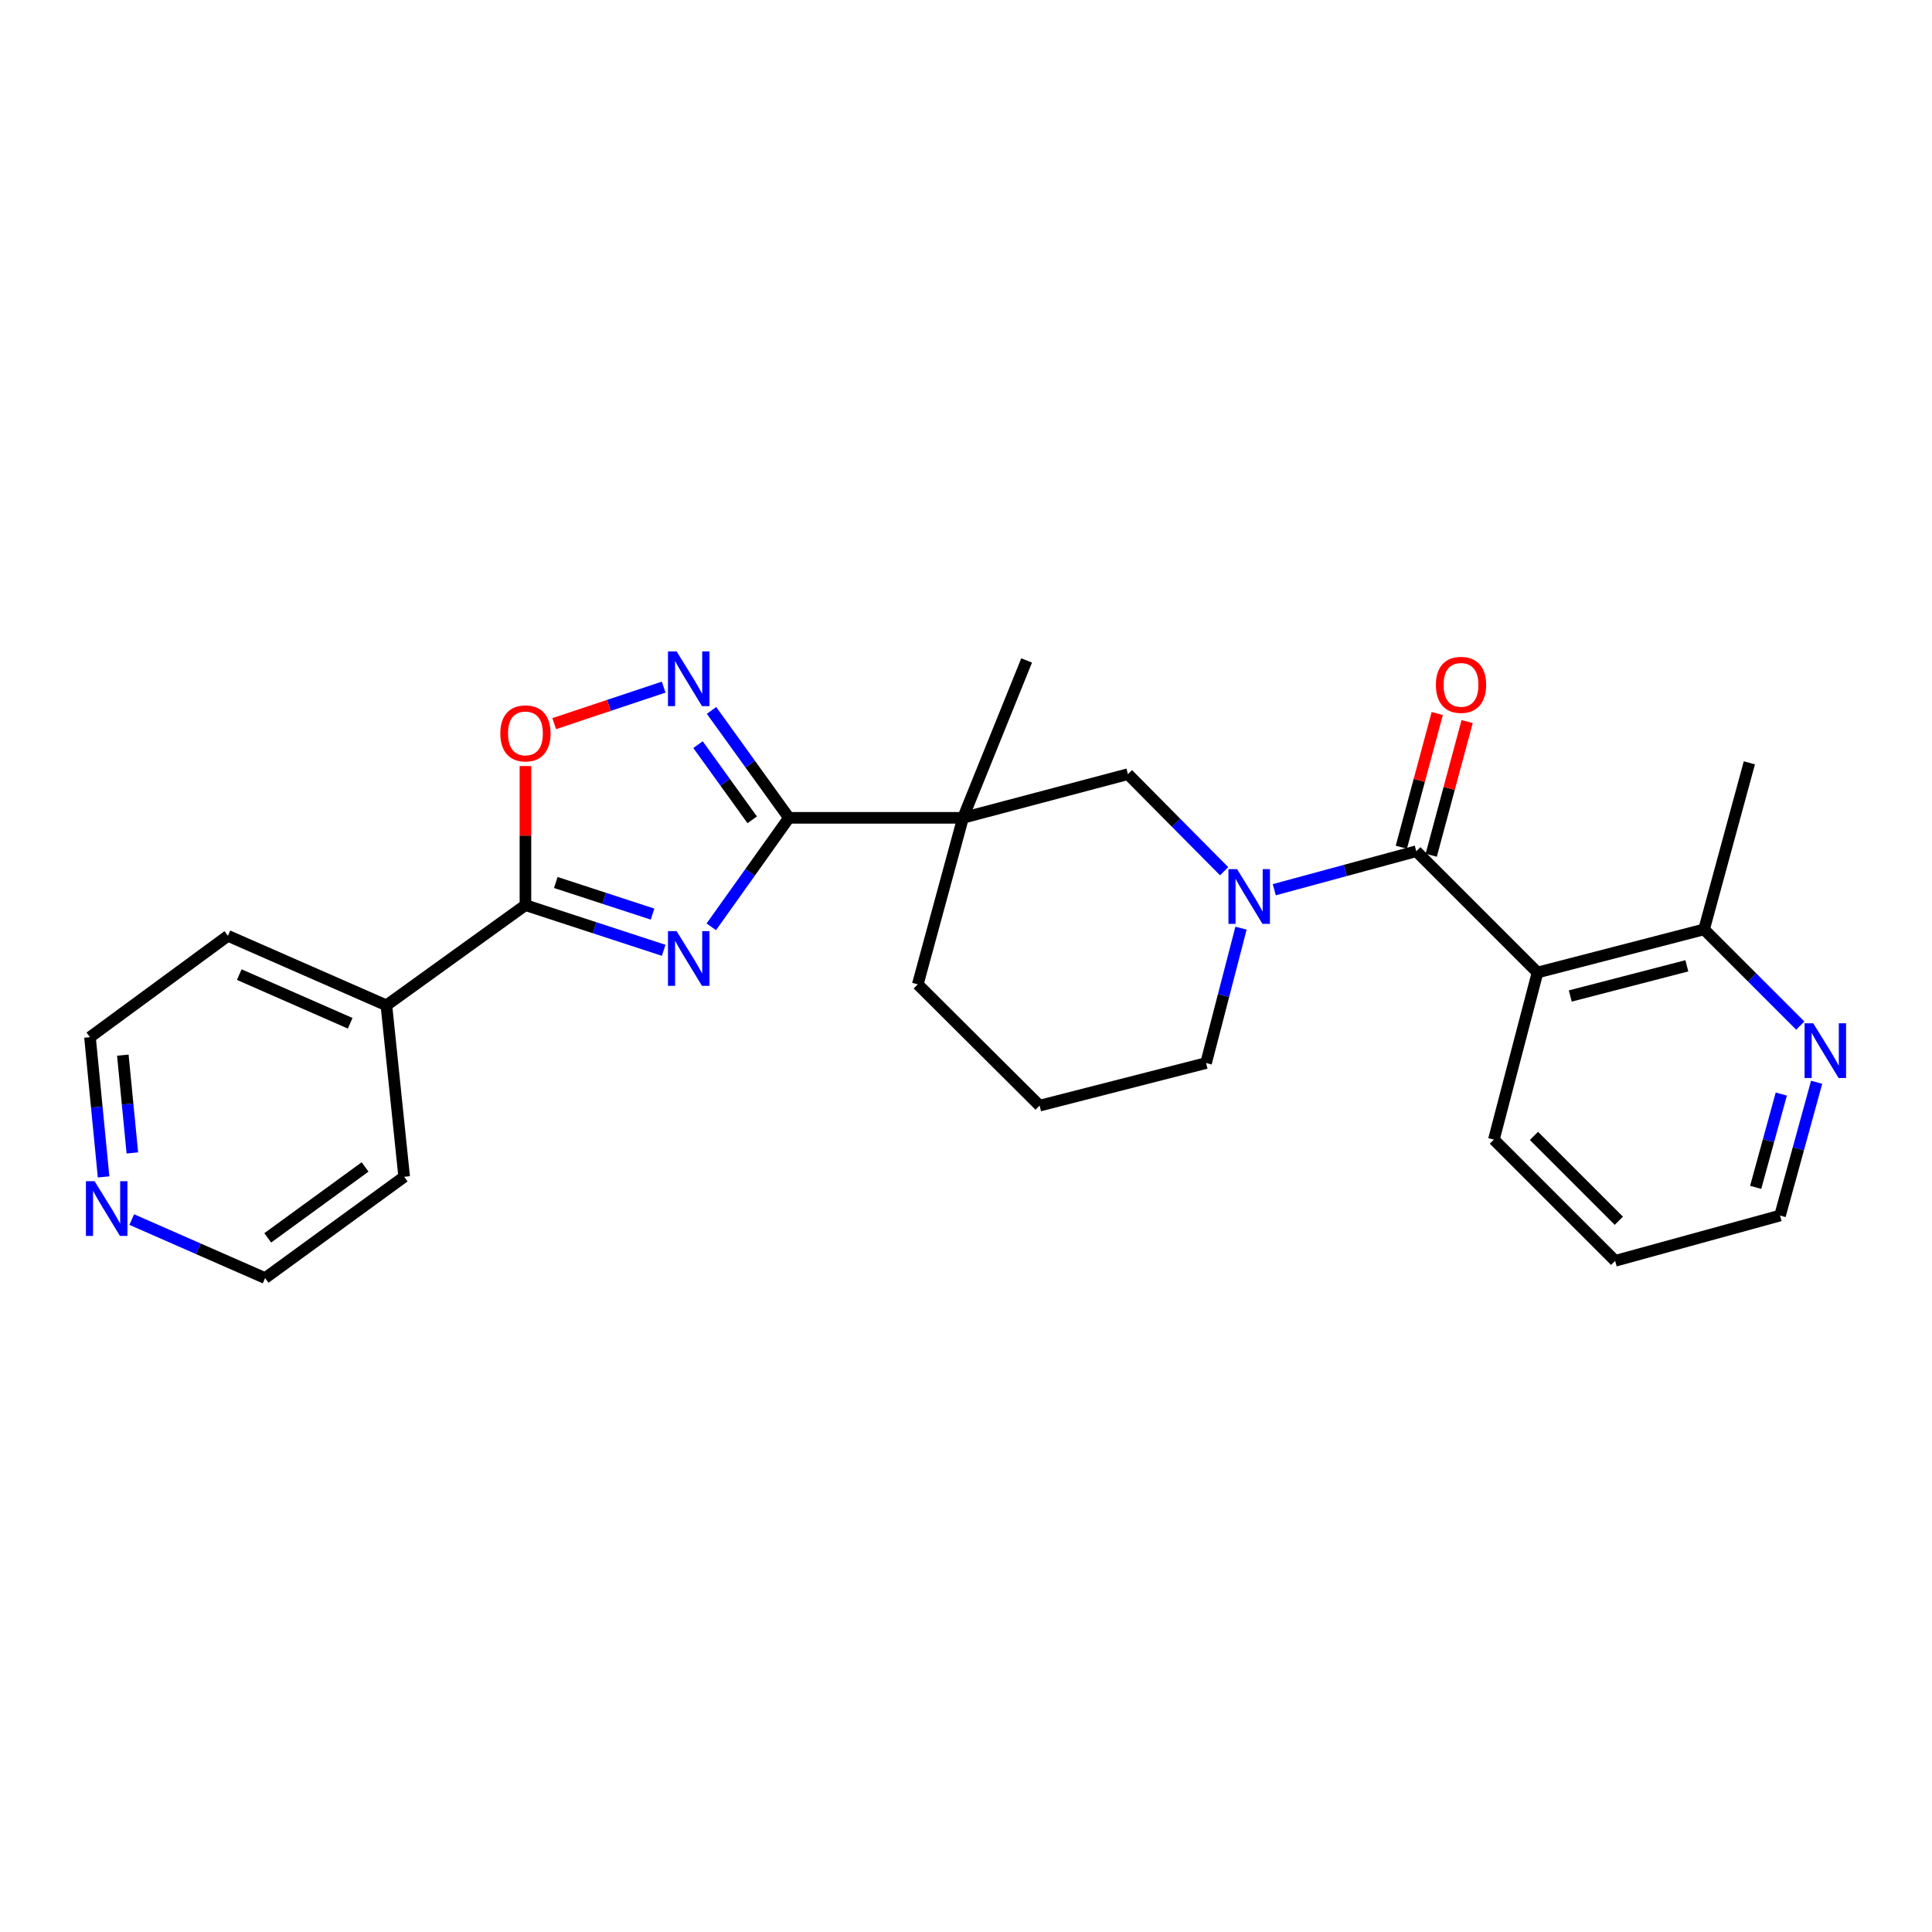 <?xml version='1.0' encoding='iso-8859-1'?>
<svg version='1.1' baseProfile='full'
              xmlns='http://www.w3.org/2000/svg'
                      xmlns:rdkit='http://www.rdkit.org/xml'
                      xmlns:xlink='http://www.w3.org/1999/xlink'
                  xml:space='preserve'
width='1000px' height='1000px' viewBox='0 0 1000 1000'>
<!-- END OF HEADER -->
<rect style='opacity:1.0;fill:#FFFFFF;stroke:none' width='1000' height='1000' x='0' y='0'> </rect>
<path class='bond-0' d='M 368.161,479.723 L 388.256,451.516' style='fill:none;fill-rule:evenodd;stroke:#0000FF;stroke-width:6px;stroke-linecap:butt;stroke-linejoin:miter;stroke-opacity:1' />
<path class='bond-0' d='M 388.256,451.516 L 408.351,423.309' style='fill:none;fill-rule:evenodd;stroke:#000000;stroke-width:6px;stroke-linecap:butt;stroke-linejoin:miter;stroke-opacity:1' />
<path class='bond-4' d='M 343.517,491.881 L 307.742,480.188' style='fill:none;fill-rule:evenodd;stroke:#0000FF;stroke-width:6px;stroke-linecap:butt;stroke-linejoin:miter;stroke-opacity:1' />
<path class='bond-4' d='M 307.742,480.188 L 271.966,468.495' style='fill:none;fill-rule:evenodd;stroke:#000000;stroke-width:6px;stroke-linecap:butt;stroke-linejoin:miter;stroke-opacity:1' />
<path class='bond-4' d='M 337.763,473.142 L 312.72,464.958' style='fill:none;fill-rule:evenodd;stroke:#0000FF;stroke-width:6px;stroke-linecap:butt;stroke-linejoin:miter;stroke-opacity:1' />
<path class='bond-4' d='M 312.72,464.958 L 287.677,456.773' style='fill:none;fill-rule:evenodd;stroke:#000000;stroke-width:6px;stroke-linecap:butt;stroke-linejoin:miter;stroke-opacity:1' />
<path class='bond-3' d='M 408.351,423.309 L 498.456,423.309' style='fill:none;fill-rule:evenodd;stroke:#000000;stroke-width:6px;stroke-linecap:butt;stroke-linejoin:miter;stroke-opacity:1' />
<path class='bond-5' d='M 408.351,423.309 L 388.318,395.513' style='fill:none;fill-rule:evenodd;stroke:#000000;stroke-width:6px;stroke-linecap:butt;stroke-linejoin:miter;stroke-opacity:1' />
<path class='bond-5' d='M 388.318,395.513 L 368.284,367.716' style='fill:none;fill-rule:evenodd;stroke:#0000FF;stroke-width:6px;stroke-linecap:butt;stroke-linejoin:miter;stroke-opacity:1' />
<path class='bond-5' d='M 389.342,424.339 L 375.319,404.881' style='fill:none;fill-rule:evenodd;stroke:#000000;stroke-width:6px;stroke-linecap:butt;stroke-linejoin:miter;stroke-opacity:1' />
<path class='bond-5' d='M 375.319,404.881 L 361.295,385.424' style='fill:none;fill-rule:evenodd;stroke:#0000FF;stroke-width:6px;stroke-linecap:butt;stroke-linejoin:miter;stroke-opacity:1' />
<path class='bond-1' d='M 733.063,440.597 L 696.313,450.557' style='fill:none;fill-rule:evenodd;stroke:#000000;stroke-width:6px;stroke-linecap:butt;stroke-linejoin:miter;stroke-opacity:1' />
<path class='bond-1' d='M 696.313,450.557 L 659.562,460.517' style='fill:none;fill-rule:evenodd;stroke:#0000FF;stroke-width:6px;stroke-linecap:butt;stroke-linejoin:miter;stroke-opacity:1' />
<path class='bond-6' d='M 733.063,440.597 L 795.821,503.364' style='fill:none;fill-rule:evenodd;stroke:#000000;stroke-width:6px;stroke-linecap:butt;stroke-linejoin:miter;stroke-opacity:1' />
<path class='bond-10' d='M 740.801,442.675 L 750.095,408.073' style='fill:none;fill-rule:evenodd;stroke:#000000;stroke-width:6px;stroke-linecap:butt;stroke-linejoin:miter;stroke-opacity:1' />
<path class='bond-10' d='M 750.095,408.073 L 759.39,373.47' style='fill:none;fill-rule:evenodd;stroke:#FF0000;stroke-width:6px;stroke-linecap:butt;stroke-linejoin:miter;stroke-opacity:1' />
<path class='bond-10' d='M 725.326,438.518 L 734.621,403.916' style='fill:none;fill-rule:evenodd;stroke:#000000;stroke-width:6px;stroke-linecap:butt;stroke-linejoin:miter;stroke-opacity:1' />
<path class='bond-10' d='M 734.621,403.916 L 743.915,369.313' style='fill:none;fill-rule:evenodd;stroke:#FF0000;stroke-width:6px;stroke-linecap:butt;stroke-linejoin:miter;stroke-opacity:1' />
<path class='bond-2' d='M 633.613,450.95 L 608.714,425.829' style='fill:none;fill-rule:evenodd;stroke:#0000FF;stroke-width:6px;stroke-linecap:butt;stroke-linejoin:miter;stroke-opacity:1' />
<path class='bond-2' d='M 608.714,425.829 L 583.815,400.708' style='fill:none;fill-rule:evenodd;stroke:#000000;stroke-width:6px;stroke-linecap:butt;stroke-linejoin:miter;stroke-opacity:1' />
<path class='bond-28' d='M 642.34,480.421 L 633.302,515.327' style='fill:none;fill-rule:evenodd;stroke:#0000FF;stroke-width:6px;stroke-linecap:butt;stroke-linejoin:miter;stroke-opacity:1' />
<path class='bond-28' d='M 633.302,515.327 L 624.265,550.232' style='fill:none;fill-rule:evenodd;stroke:#000000;stroke-width:6px;stroke-linecap:butt;stroke-linejoin:miter;stroke-opacity:1' />
<path class='bond-8' d='M 498.456,423.309 L 583.815,400.708' style='fill:none;fill-rule:evenodd;stroke:#000000;stroke-width:6px;stroke-linecap:butt;stroke-linejoin:miter;stroke-opacity:1' />
<path class='bond-15' d='M 498.456,423.309 L 475.044,509.506' style='fill:none;fill-rule:evenodd;stroke:#000000;stroke-width:6px;stroke-linecap:butt;stroke-linejoin:miter;stroke-opacity:1' />
<path class='bond-16' d='M 498.456,423.309 L 531.383,341.849' style='fill:none;fill-rule:evenodd;stroke:#000000;stroke-width:6px;stroke-linecap:butt;stroke-linejoin:miter;stroke-opacity:1' />
<path class='bond-7' d='M 271.966,468.495 L 271.966,432.5' style='fill:none;fill-rule:evenodd;stroke:#000000;stroke-width:6px;stroke-linecap:butt;stroke-linejoin:miter;stroke-opacity:1' />
<path class='bond-7' d='M 271.966,432.5 L 271.966,396.506' style='fill:none;fill-rule:evenodd;stroke:#FF0000;stroke-width:6px;stroke-linecap:butt;stroke-linejoin:miter;stroke-opacity:1' />
<path class='bond-12' d='M 271.966,468.495 L 199.995,520.366' style='fill:none;fill-rule:evenodd;stroke:#000000;stroke-width:6px;stroke-linecap:butt;stroke-linejoin:miter;stroke-opacity:1' />
<path class='bond-26' d='M 343.513,355.662 L 315.182,365.11' style='fill:none;fill-rule:evenodd;stroke:#0000FF;stroke-width:6px;stroke-linecap:butt;stroke-linejoin:miter;stroke-opacity:1' />
<path class='bond-26' d='M 315.182,365.11 L 286.852,374.557' style='fill:none;fill-rule:evenodd;stroke:#FF0000;stroke-width:6px;stroke-linecap:butt;stroke-linejoin:miter;stroke-opacity:1' />
<path class='bond-9' d='M 795.821,503.364 L 882.026,481.047' style='fill:none;fill-rule:evenodd;stroke:#000000;stroke-width:6px;stroke-linecap:butt;stroke-linejoin:miter;stroke-opacity:1' />
<path class='bond-9' d='M 812.768,515.528 L 873.111,499.906' style='fill:none;fill-rule:evenodd;stroke:#000000;stroke-width:6px;stroke-linecap:butt;stroke-linejoin:miter;stroke-opacity:1' />
<path class='bond-17' d='M 795.821,503.364 L 773.228,589.845' style='fill:none;fill-rule:evenodd;stroke:#000000;stroke-width:6px;stroke-linecap:butt;stroke-linejoin:miter;stroke-opacity:1' />
<path class='bond-11' d='M 882.026,481.047 L 906.926,505.946' style='fill:none;fill-rule:evenodd;stroke:#000000;stroke-width:6px;stroke-linecap:butt;stroke-linejoin:miter;stroke-opacity:1' />
<path class='bond-11' d='M 906.926,505.946 L 931.825,530.846' style='fill:none;fill-rule:evenodd;stroke:#0000FF;stroke-width:6px;stroke-linecap:butt;stroke-linejoin:miter;stroke-opacity:1' />
<path class='bond-22' d='M 882.026,481.047 L 905.465,394.841' style='fill:none;fill-rule:evenodd;stroke:#000000;stroke-width:6px;stroke-linecap:butt;stroke-linejoin:miter;stroke-opacity:1' />
<path class='bond-29' d='M 940.288,560.178 L 930.817,594.671' style='fill:none;fill-rule:evenodd;stroke:#0000FF;stroke-width:6px;stroke-linecap:butt;stroke-linejoin:miter;stroke-opacity:1' />
<path class='bond-29' d='M 930.817,594.671 L 921.346,629.164' style='fill:none;fill-rule:evenodd;stroke:#000000;stroke-width:6px;stroke-linecap:butt;stroke-linejoin:miter;stroke-opacity:1' />
<path class='bond-29' d='M 921.996,566.283 L 915.366,590.428' style='fill:none;fill-rule:evenodd;stroke:#0000FF;stroke-width:6px;stroke-linecap:butt;stroke-linejoin:miter;stroke-opacity:1' />
<path class='bond-29' d='M 915.366,590.428 L 908.736,614.574' style='fill:none;fill-rule:evenodd;stroke:#000000;stroke-width:6px;stroke-linecap:butt;stroke-linejoin:miter;stroke-opacity:1' />
<path class='bond-23' d='M 199.995,520.366 L 209.2,609.1' style='fill:none;fill-rule:evenodd;stroke:#000000;stroke-width:6px;stroke-linecap:butt;stroke-linejoin:miter;stroke-opacity:1' />
<path class='bond-24' d='M 199.995,520.366 L 117.974,484.385' style='fill:none;fill-rule:evenodd;stroke:#000000;stroke-width:6px;stroke-linecap:butt;stroke-linejoin:miter;stroke-opacity:1' />
<path class='bond-24' d='M 181.255,529.642 L 123.84,504.456' style='fill:none;fill-rule:evenodd;stroke:#000000;stroke-width:6px;stroke-linecap:butt;stroke-linejoin:miter;stroke-opacity:1' />
<path class='bond-13' d='M 53.619,609.162 L 50.095,573.003' style='fill:none;fill-rule:evenodd;stroke:#0000FF;stroke-width:6px;stroke-linecap:butt;stroke-linejoin:miter;stroke-opacity:1' />
<path class='bond-13' d='M 50.095,573.003 L 46.572,536.843' style='fill:none;fill-rule:evenodd;stroke:#000000;stroke-width:6px;stroke-linecap:butt;stroke-linejoin:miter;stroke-opacity:1' />
<path class='bond-13' d='M 68.51,596.76 L 66.043,571.449' style='fill:none;fill-rule:evenodd;stroke:#0000FF;stroke-width:6px;stroke-linecap:butt;stroke-linejoin:miter;stroke-opacity:1' />
<path class='bond-13' d='M 66.043,571.449 L 63.577,546.137' style='fill:none;fill-rule:evenodd;stroke:#000000;stroke-width:6px;stroke-linecap:butt;stroke-linejoin:miter;stroke-opacity:1' />
<path class='bond-27' d='M 68.195,631.245 L 102.707,646.388' style='fill:none;fill-rule:evenodd;stroke:#0000FF;stroke-width:6px;stroke-linecap:butt;stroke-linejoin:miter;stroke-opacity:1' />
<path class='bond-27' d='M 102.707,646.388 L 137.219,661.531' style='fill:none;fill-rule:evenodd;stroke:#000000;stroke-width:6px;stroke-linecap:butt;stroke-linejoin:miter;stroke-opacity:1' />
<path class='bond-14' d='M 624.265,550.232 L 538.095,572.273' style='fill:none;fill-rule:evenodd;stroke:#000000;stroke-width:6px;stroke-linecap:butt;stroke-linejoin:miter;stroke-opacity:1' />
<path class='bond-18' d='M 475.044,509.506 L 538.095,572.273' style='fill:none;fill-rule:evenodd;stroke:#000000;stroke-width:6px;stroke-linecap:butt;stroke-linejoin:miter;stroke-opacity:1' />
<path class='bond-25' d='M 773.228,589.845 L 835.995,652.603' style='fill:none;fill-rule:evenodd;stroke:#000000;stroke-width:6px;stroke-linecap:butt;stroke-linejoin:miter;stroke-opacity:1' />
<path class='bond-25' d='M 793.973,587.928 L 837.909,631.858' style='fill:none;fill-rule:evenodd;stroke:#000000;stroke-width:6px;stroke-linecap:butt;stroke-linejoin:miter;stroke-opacity:1' />
<path class='bond-19' d='M 137.219,661.531 L 209.2,609.1' style='fill:none;fill-rule:evenodd;stroke:#000000;stroke-width:6px;stroke-linecap:butt;stroke-linejoin:miter;stroke-opacity:1' />
<path class='bond-19' d='M 138.582,640.715 L 188.968,604.013' style='fill:none;fill-rule:evenodd;stroke:#000000;stroke-width:6px;stroke-linecap:butt;stroke-linejoin:miter;stroke-opacity:1' />
<path class='bond-20' d='M 46.572,536.843 L 117.974,484.385' style='fill:none;fill-rule:evenodd;stroke:#000000;stroke-width:6px;stroke-linecap:butt;stroke-linejoin:miter;stroke-opacity:1' />
<path class='bond-21' d='M 921.346,629.164 L 835.995,652.603' style='fill:none;fill-rule:evenodd;stroke:#000000;stroke-width:6px;stroke-linecap:butt;stroke-linejoin:miter;stroke-opacity:1' />
<path  class='atom-0' d='M 350.22 481.958
L 359.5 496.958
Q 360.42 498.438, 361.9 501.118
Q 363.38 503.798, 363.46 503.958
L 363.46 481.958
L 367.22 481.958
L 367.22 510.278
L 363.34 510.278
L 353.38 493.878
Q 352.22 491.958, 350.98 489.758
Q 349.78 487.558, 349.42 486.878
L 349.42 510.278
L 345.74 510.278
L 345.74 481.958
L 350.22 481.958
' fill='#0000FF'/>
<path  class='atom-3' d='M 640.322 449.875
L 649.602 464.875
Q 650.522 466.355, 652.002 469.035
Q 653.482 471.715, 653.562 471.875
L 653.562 449.875
L 657.322 449.875
L 657.322 478.195
L 653.442 478.195
L 643.482 461.795
Q 642.322 459.875, 641.082 457.675
Q 639.882 455.475, 639.522 454.795
L 639.522 478.195
L 635.842 478.195
L 635.842 449.875
L 640.322 449.875
' fill='#0000FF'/>
<path  class='atom-6' d='M 350.22 337.178
L 359.5 352.178
Q 360.42 353.658, 361.9 356.338
Q 363.38 359.018, 363.46 359.178
L 363.46 337.178
L 367.22 337.178
L 367.22 365.498
L 363.34 365.498
L 353.38 349.098
Q 352.22 347.178, 350.98 344.978
Q 349.78 342.778, 349.42 342.098
L 349.42 365.498
L 345.74 365.498
L 345.74 337.178
L 350.22 337.178
' fill='#0000FF'/>
<path  class='atom-8' d='M 258.966 379.601
Q 258.966 372.801, 262.326 369.001
Q 265.686 365.201, 271.966 365.201
Q 278.246 365.201, 281.606 369.001
Q 284.966 372.801, 284.966 379.601
Q 284.966 386.481, 281.566 390.401
Q 278.166 394.281, 271.966 394.281
Q 265.726 394.281, 262.326 390.401
Q 258.966 386.521, 258.966 379.601
M 271.966 391.081
Q 276.286 391.081, 278.606 388.201
Q 280.966 385.281, 280.966 379.601
Q 280.966 374.041, 278.606 371.241
Q 276.286 368.401, 271.966 368.401
Q 267.646 368.401, 265.286 371.201
Q 262.966 374.001, 262.966 379.601
Q 262.966 385.321, 265.286 388.201
Q 267.646 391.081, 271.966 391.081
' fill='#FF0000'/>
<path  class='atom-11' d='M 743.217 354.48
Q 743.217 347.68, 746.577 343.88
Q 749.937 340.08, 756.217 340.08
Q 762.497 340.08, 765.857 343.88
Q 769.217 347.68, 769.217 354.48
Q 769.217 361.36, 765.817 365.28
Q 762.417 369.16, 756.217 369.16
Q 749.977 369.16, 746.577 365.28
Q 743.217 361.4, 743.217 354.48
M 756.217 365.96
Q 760.537 365.96, 762.857 363.08
Q 765.217 360.16, 765.217 354.48
Q 765.217 348.92, 762.857 346.12
Q 760.537 343.28, 756.217 343.28
Q 751.897 343.28, 749.537 346.08
Q 747.217 348.88, 747.217 354.48
Q 747.217 360.2, 749.537 363.08
Q 751.897 365.96, 756.217 365.96
' fill='#FF0000'/>
<path  class='atom-12' d='M 938.524 529.645
L 947.804 544.645
Q 948.724 546.125, 950.204 548.805
Q 951.684 551.485, 951.764 551.645
L 951.764 529.645
L 955.524 529.645
L 955.524 557.965
L 951.644 557.965
L 941.684 541.565
Q 940.524 539.645, 939.284 537.445
Q 938.084 535.245, 937.724 534.565
L 937.724 557.965
L 934.044 557.965
L 934.044 529.645
L 938.524 529.645
' fill='#0000FF'/>
<path  class='atom-14' d='M 48.956 611.39
L 58.236 626.39
Q 59.156 627.87, 60.636 630.55
Q 62.116 633.23, 62.196 633.39
L 62.196 611.39
L 65.956 611.39
L 65.956 639.71
L 62.076 639.71
L 52.116 623.31
Q 50.956 621.39, 49.716 619.19
Q 48.516 616.99, 48.156 616.31
L 48.156 639.71
L 44.476 639.71
L 44.476 611.39
L 48.956 611.39
' fill='#0000FF'/>
</svg>
